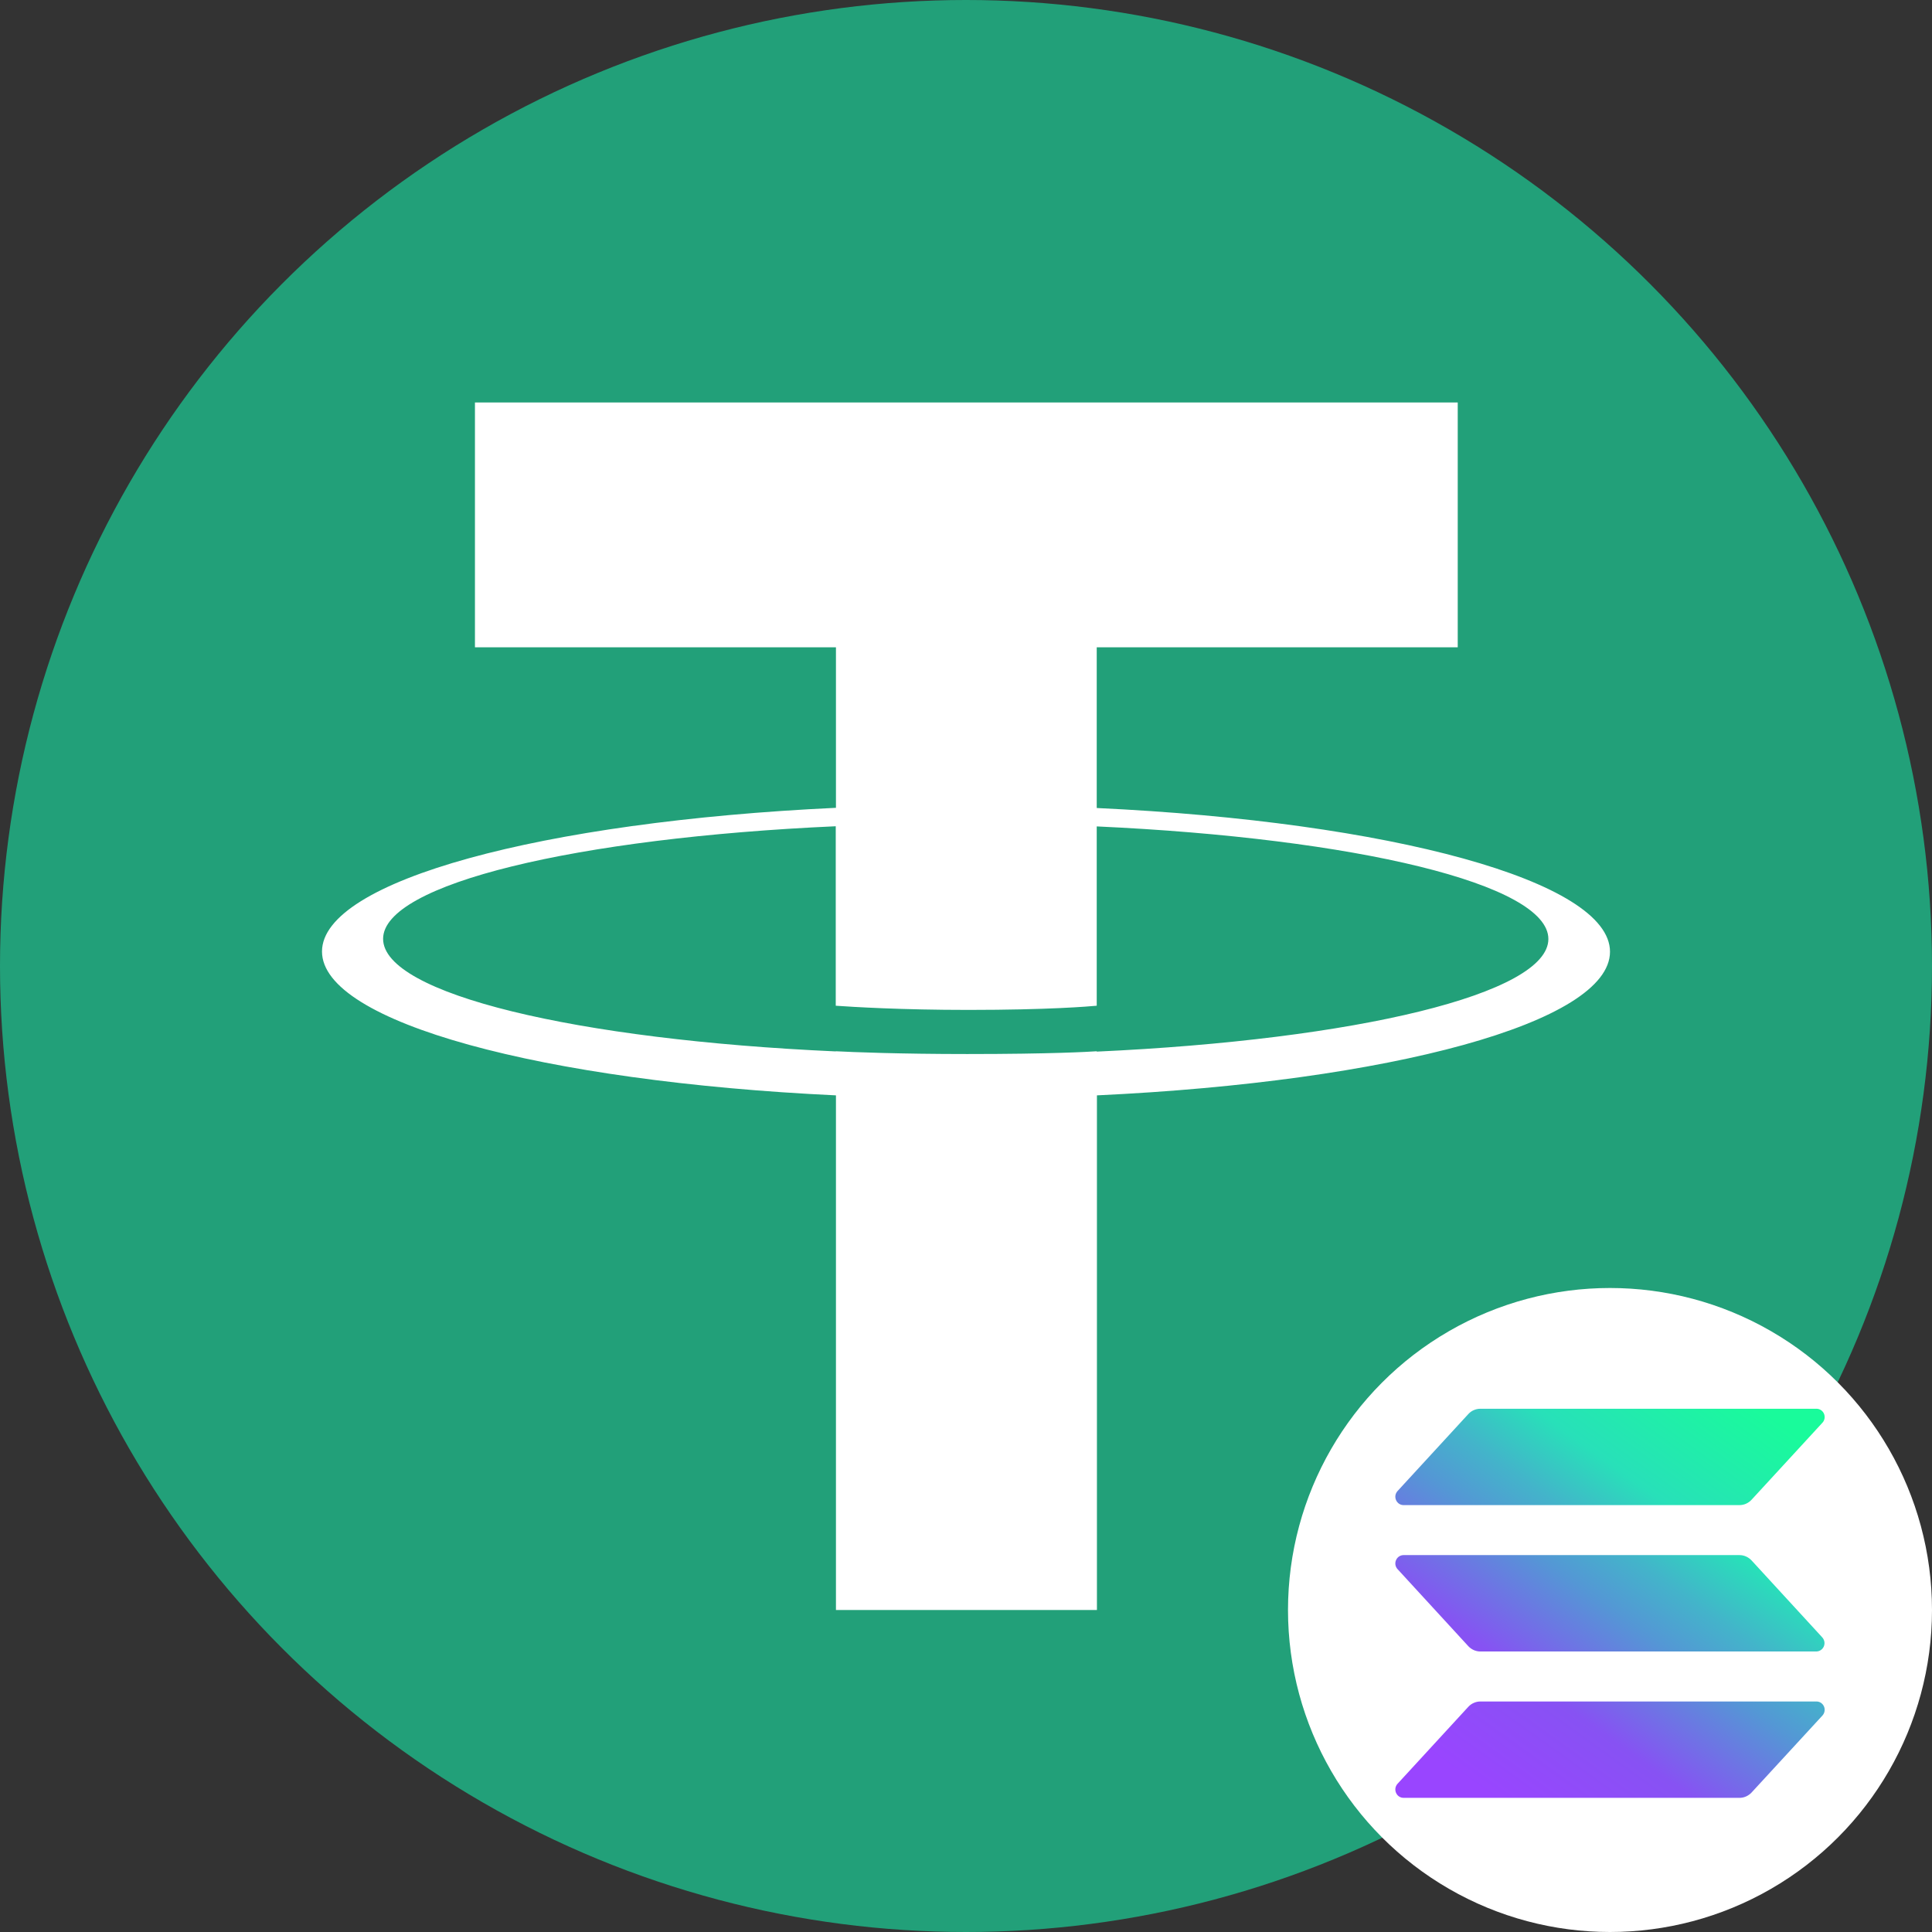 <svg width="48" height="48" viewBox="0 0 48 48" fill="none" xmlns="http://www.w3.org/2000/svg">
<rect x="0" y="0" width="48" height="48" fill="#333333" stroke="none"/>
<circle cx="24" cy="24" r="24" fill="#22A079"/>
<path fill-rule="evenodd" clip-rule="evenodd" d="M27.248 16.082V20.07L27.253 20.075C34.53 20.416 40 21.888 40 23.645C40 25.406 34.53 26.873 27.253 27.214V40H20.769V27.214C13.483 26.869 8 25.401 8 23.64C8 21.879 13.479 20.412 20.769 20.07V16.082H11.8V10H36.217V16.082H27.248ZM27.248 26.118V26.122V26.127C33.673 25.833 38.469 24.694 38.469 23.329C38.469 21.965 33.677 20.826 27.248 20.532V24.987C27.062 25.004 26.061 25.091 24.059 25.091C22.393 25.091 21.184 25.017 20.764 24.987V20.528C14.327 20.817 9.518 21.961 9.518 23.325C9.518 24.694 14.323 25.833 20.764 26.122V26.118C21.18 26.14 22.355 26.187 24.03 26.187C26.125 26.187 27.066 26.131 27.248 26.118Z" fill="white"/>
<circle cx="40" cy="40" r="8" fill="white"/>
<path fill-rule="evenodd" clip-rule="evenodd" d="M43.381 37.359C43.33 37.382 43.274 37.394 43.218 37.394H34.871C34.831 37.394 34.792 37.382 34.759 37.36C34.726 37.337 34.7 37.306 34.684 37.269C34.668 37.232 34.663 37.191 34.669 37.151C34.676 37.112 34.694 37.075 34.721 37.045L36.48 35.132C36.518 35.09 36.564 35.057 36.615 35.035C36.667 35.012 36.722 35 36.778 35H45.125C45.165 34.999 45.205 35.01 45.239 35.032C45.273 35.054 45.3 35.086 45.316 35.123C45.332 35.16 45.337 35.202 45.33 35.242C45.323 35.282 45.305 35.319 45.277 35.348L43.516 37.262C43.478 37.303 43.432 37.336 43.381 37.359ZM43.517 38.768C43.478 38.727 43.432 38.694 43.381 38.671C43.33 38.648 43.274 38.636 43.218 38.636H34.871C34.831 38.636 34.792 38.648 34.759 38.67C34.726 38.692 34.7 38.724 34.684 38.761C34.668 38.797 34.663 38.838 34.669 38.878C34.676 38.918 34.694 38.955 34.721 38.984L36.48 40.899C36.518 40.94 36.565 40.973 36.616 40.996C36.667 41.019 36.722 41.03 36.778 41.031H45.125C45.165 41.03 45.204 41.019 45.237 40.996C45.27 40.974 45.296 40.943 45.312 40.906C45.328 40.869 45.333 40.828 45.326 40.788C45.319 40.749 45.301 40.712 45.275 40.682L43.517 38.768ZM45.278 42.622L43.517 44.535C43.478 44.576 43.432 44.609 43.381 44.632C43.33 44.655 43.275 44.667 43.218 44.667H34.871C34.831 44.667 34.792 44.655 34.759 44.633C34.726 44.611 34.7 44.579 34.684 44.542C34.668 44.505 34.663 44.464 34.669 44.425C34.676 44.385 34.694 44.348 34.721 44.318L36.48 42.405C36.518 42.364 36.564 42.33 36.616 42.308C36.667 42.285 36.722 42.273 36.778 42.273H45.125C45.166 42.272 45.205 42.283 45.239 42.305C45.273 42.327 45.3 42.359 45.316 42.396C45.332 42.433 45.337 42.475 45.33 42.515C45.324 42.555 45.305 42.592 45.278 42.622Z" fill="url(#paint0_linear_207_720)"/>
<defs>
<linearGradient id="paint0_linear_207_720" x1="41.083" y1="48.863" x2="48.805" y2="38.123" gradientUnits="userSpaceOnUse">
<stop offset="0.08" stop-color="#9945FF"/>
<stop offset="0.3" stop-color="#8752F3"/>
<stop offset="0.5" stop-color="#5497D5"/>
<stop offset="0.6" stop-color="#43B4CA"/>
<stop offset="0.72" stop-color="#28E0B9"/>
<stop offset="0.97" stop-color="#19FB9B"/>
</linearGradient>
</defs>
</svg>
